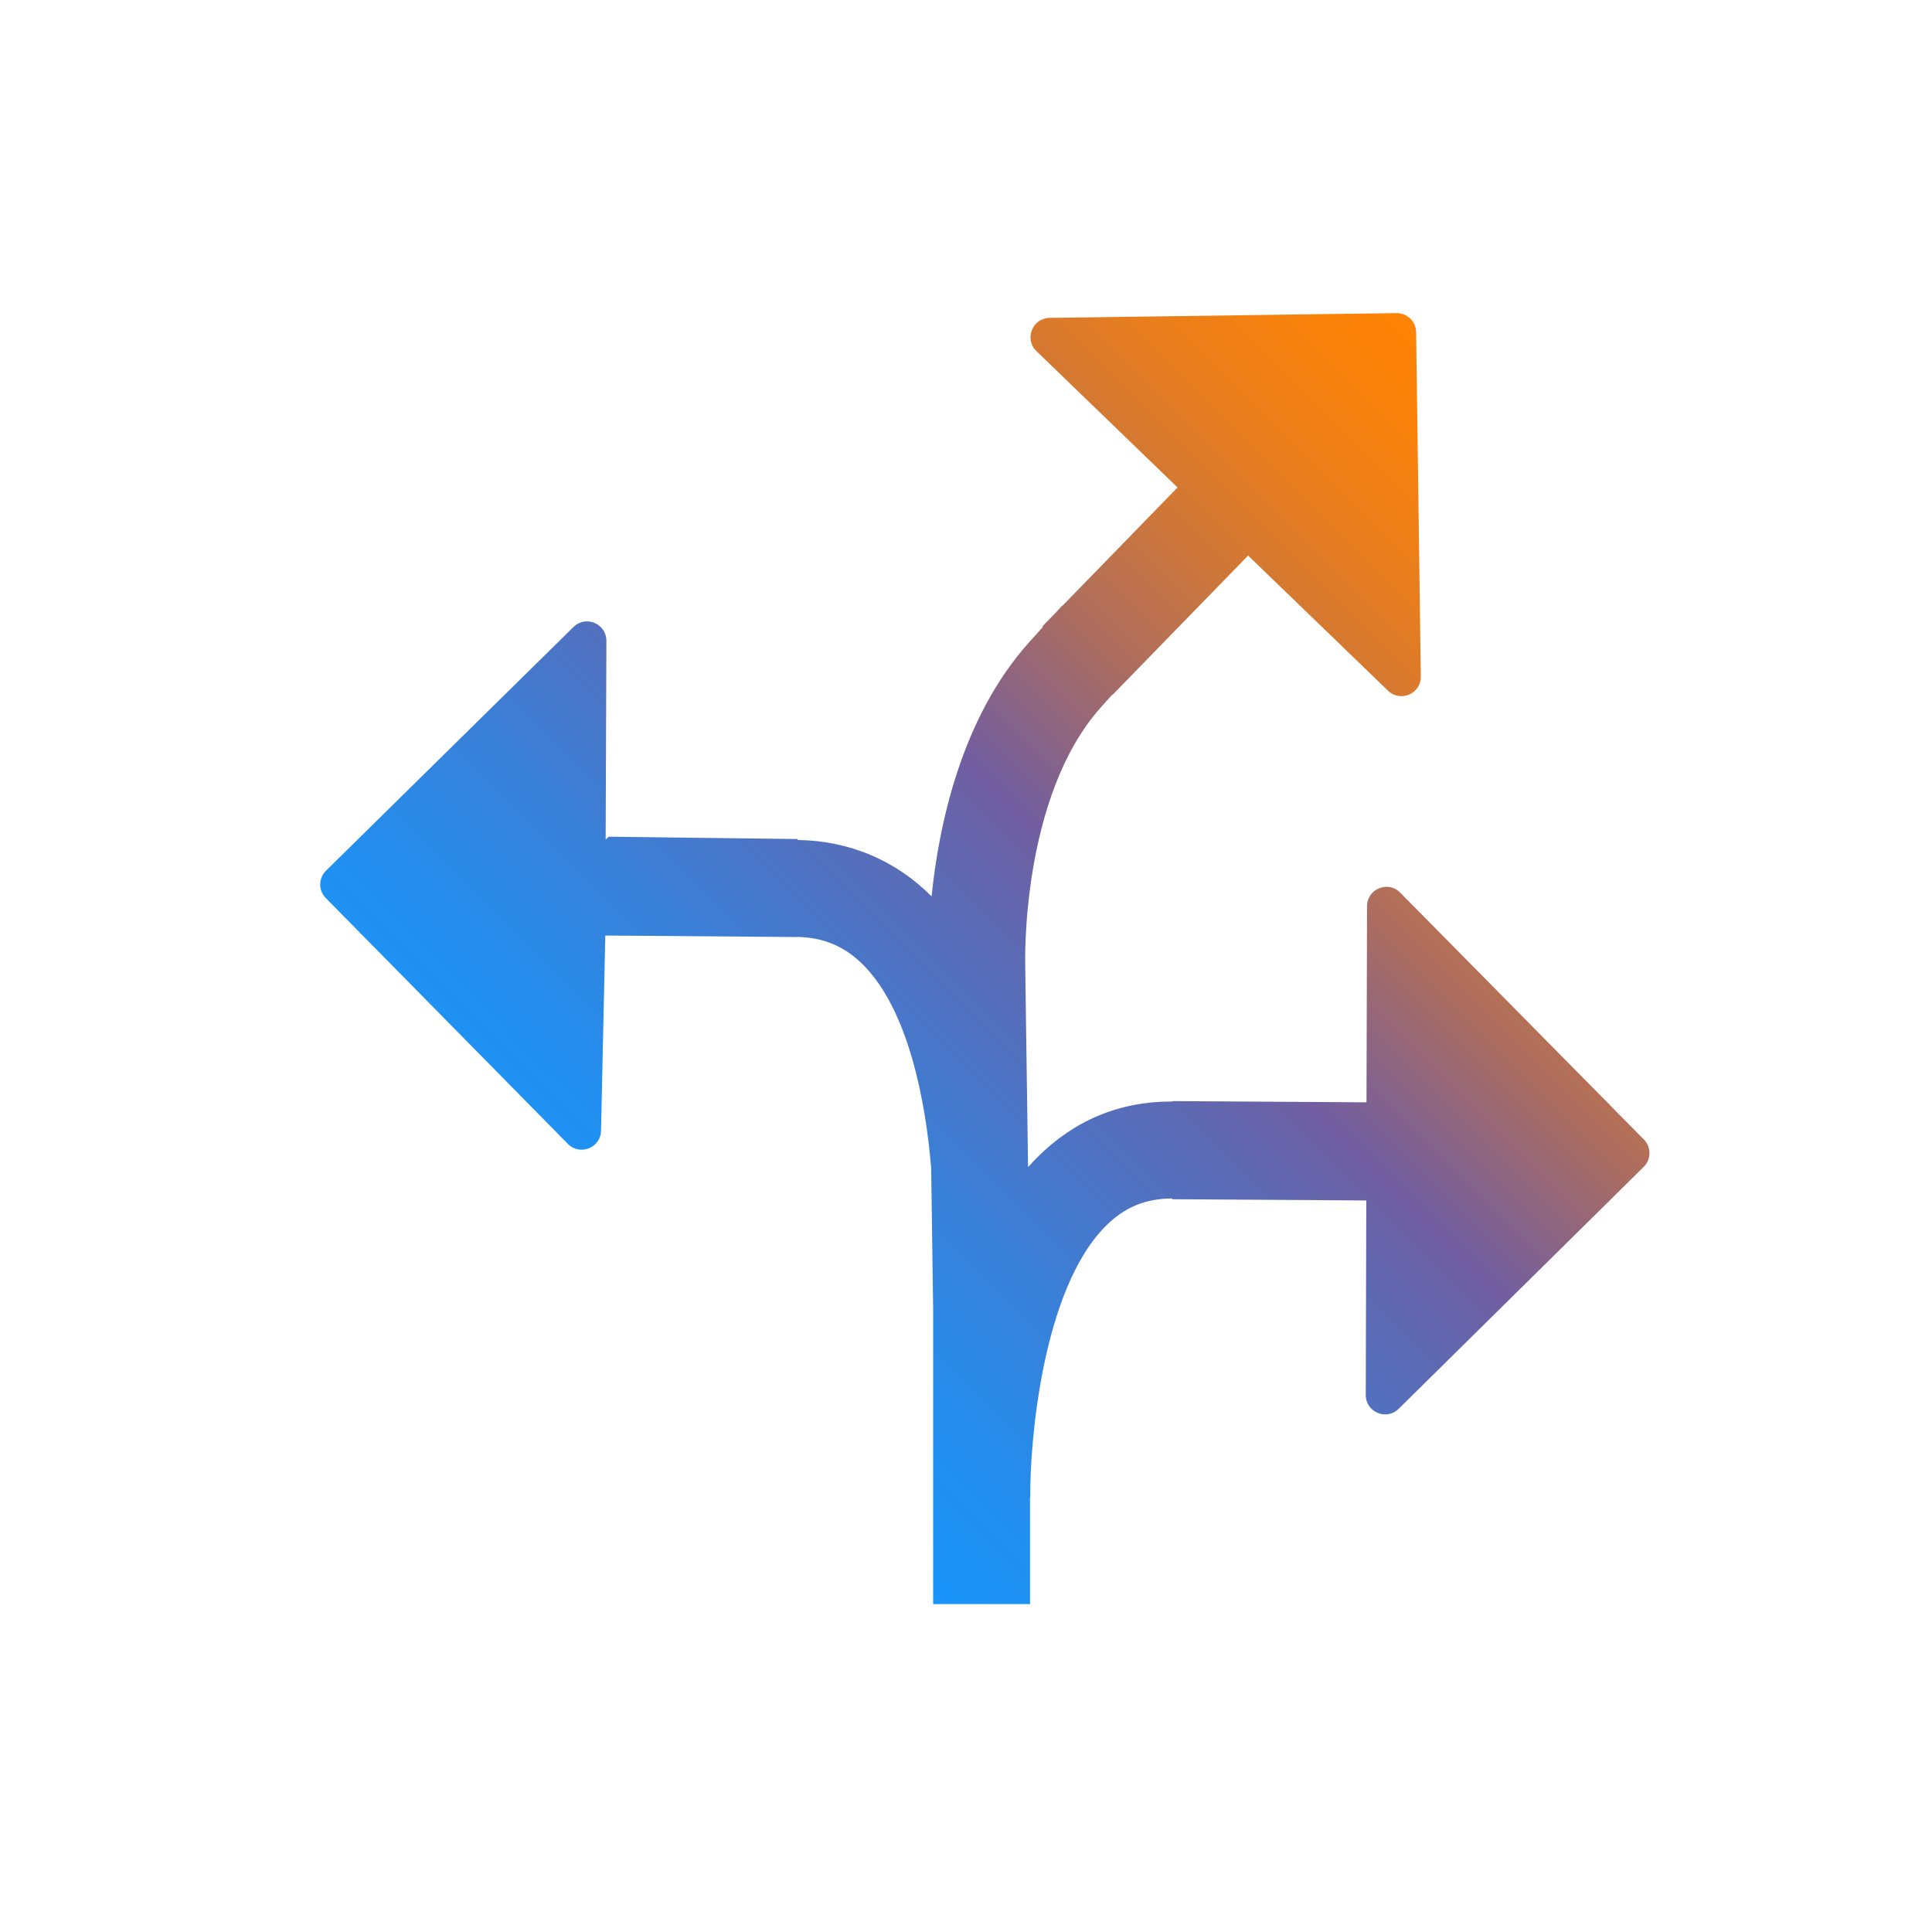 <?xml version="1.0" encoding="UTF-8"?>
<svg id="Massief" xmlns="http://www.w3.org/2000/svg" xmlns:xlink="http://www.w3.org/1999/xlink" viewBox="0 0 283.46 283.46">
  <defs>
    <style>
      .cls-1 {
        fill: url(#New_Gradient_Swatch_2);
      }
    </style>
    <linearGradient id="New_Gradient_Swatch_2" data-name="New Gradient Swatch 2" x1="97.76" y1="196.2" x2="227.06" y2="66.9" gradientUnits="userSpaceOnUse">
      <stop offset="0" stop-color="#1995f9"/>
      <stop offset=".09" stop-color="#218ff0"/>
      <stop offset=".24" stop-color="#3980d8"/>
      <stop offset=".43" stop-color="#6068b1"/>
      <stop offset=".5" stop-color="#725ea0"/>
      <stop offset=".53" stop-color="#7e6192"/>
      <stop offset=".64" stop-color="#ac6d60"/>
      <stop offset=".75" stop-color="#cf7738"/>
      <stop offset=".85" stop-color="#e97e1c"/>
      <stop offset=".94" stop-color="#f9820b"/>
      <stop offset="1" stop-color="#ff8405"/>
    </linearGradient>
  </defs>
  <path class="cls-1" d="M236.13,162.05v-.09s-.09,0-.09,0l-2.73-2.76h0s-27.88-28.24-27.88-28.24c-1.78-1.8-4.85-.55-4.86,1.99l-.08,28.78-28.44-.18v.06c-.06,0-.11,0-.17,0-7.66,0-14.31,2.78-19.76,8.26-.44.44-.86.9-1.27,1.36,0-.08-.01-.16-.02-.23l-.41-29.25v-.15c-.01-.25-.68-24.74,11.16-37.89l1.63-1.81.04.03,19.87-20.42,20.53,19.83c1.82,1.75,4.85.44,4.81-2.08l-.59-43.18.07-.07-.07-.07-.1-7.2c-.02-1.57-1.31-2.82-2.88-2.8l-7.2.1-.07-.07-.06.07-3.88.05h0s-39.68.55-39.68.55c-2.53.03-3.76,3.12-1.93,4.88l20.7,20-16.96,17.43-.04-.03-.82.91-2.02,2.08.08.08-2,2.22c-9.98,11.09-13.27,26.91-14.33,37.3-5.31-5.31-12.08-8.16-19.65-8.27v-.14s-27.7-.34-27.7-.34l-.47.41.11-29.15c0-2.52-3.03-3.8-4.83-2.03l-28.33,27.9h0s-2.76,2.72-2.76,2.72h-.09s0,.09,0,.09l-5.13,5.05c-1.12,1.1-1.13,2.9-.03,4.01l5.05,5.13v.1s.1,0,.1,0l30.37,30.84c1.76,1.79,4.81.58,4.86-1.93l.63-28.64,28.12.22v-.02c4,.08,7.16,1.45,9.92,4.31,6.47,6.71,8.97,19.84,9.77,29.63l.29,20.69v43.26s14.21,0,14.21,0v-15.71h.04c-.08-7.89,1.74-30.41,11.06-39.75,2.77-2.78,5.88-4.05,9.75-4.05v.11s28.49.18,28.49.18l-.08,28.54c0,2.52,3.04,3.8,4.83,2.03l30.73-30.34h.1s0-.1,0-.1l5.12-5.06c1.12-1.1,1.13-2.9.03-4.01l-5.06-5.12Z"/>
</svg>